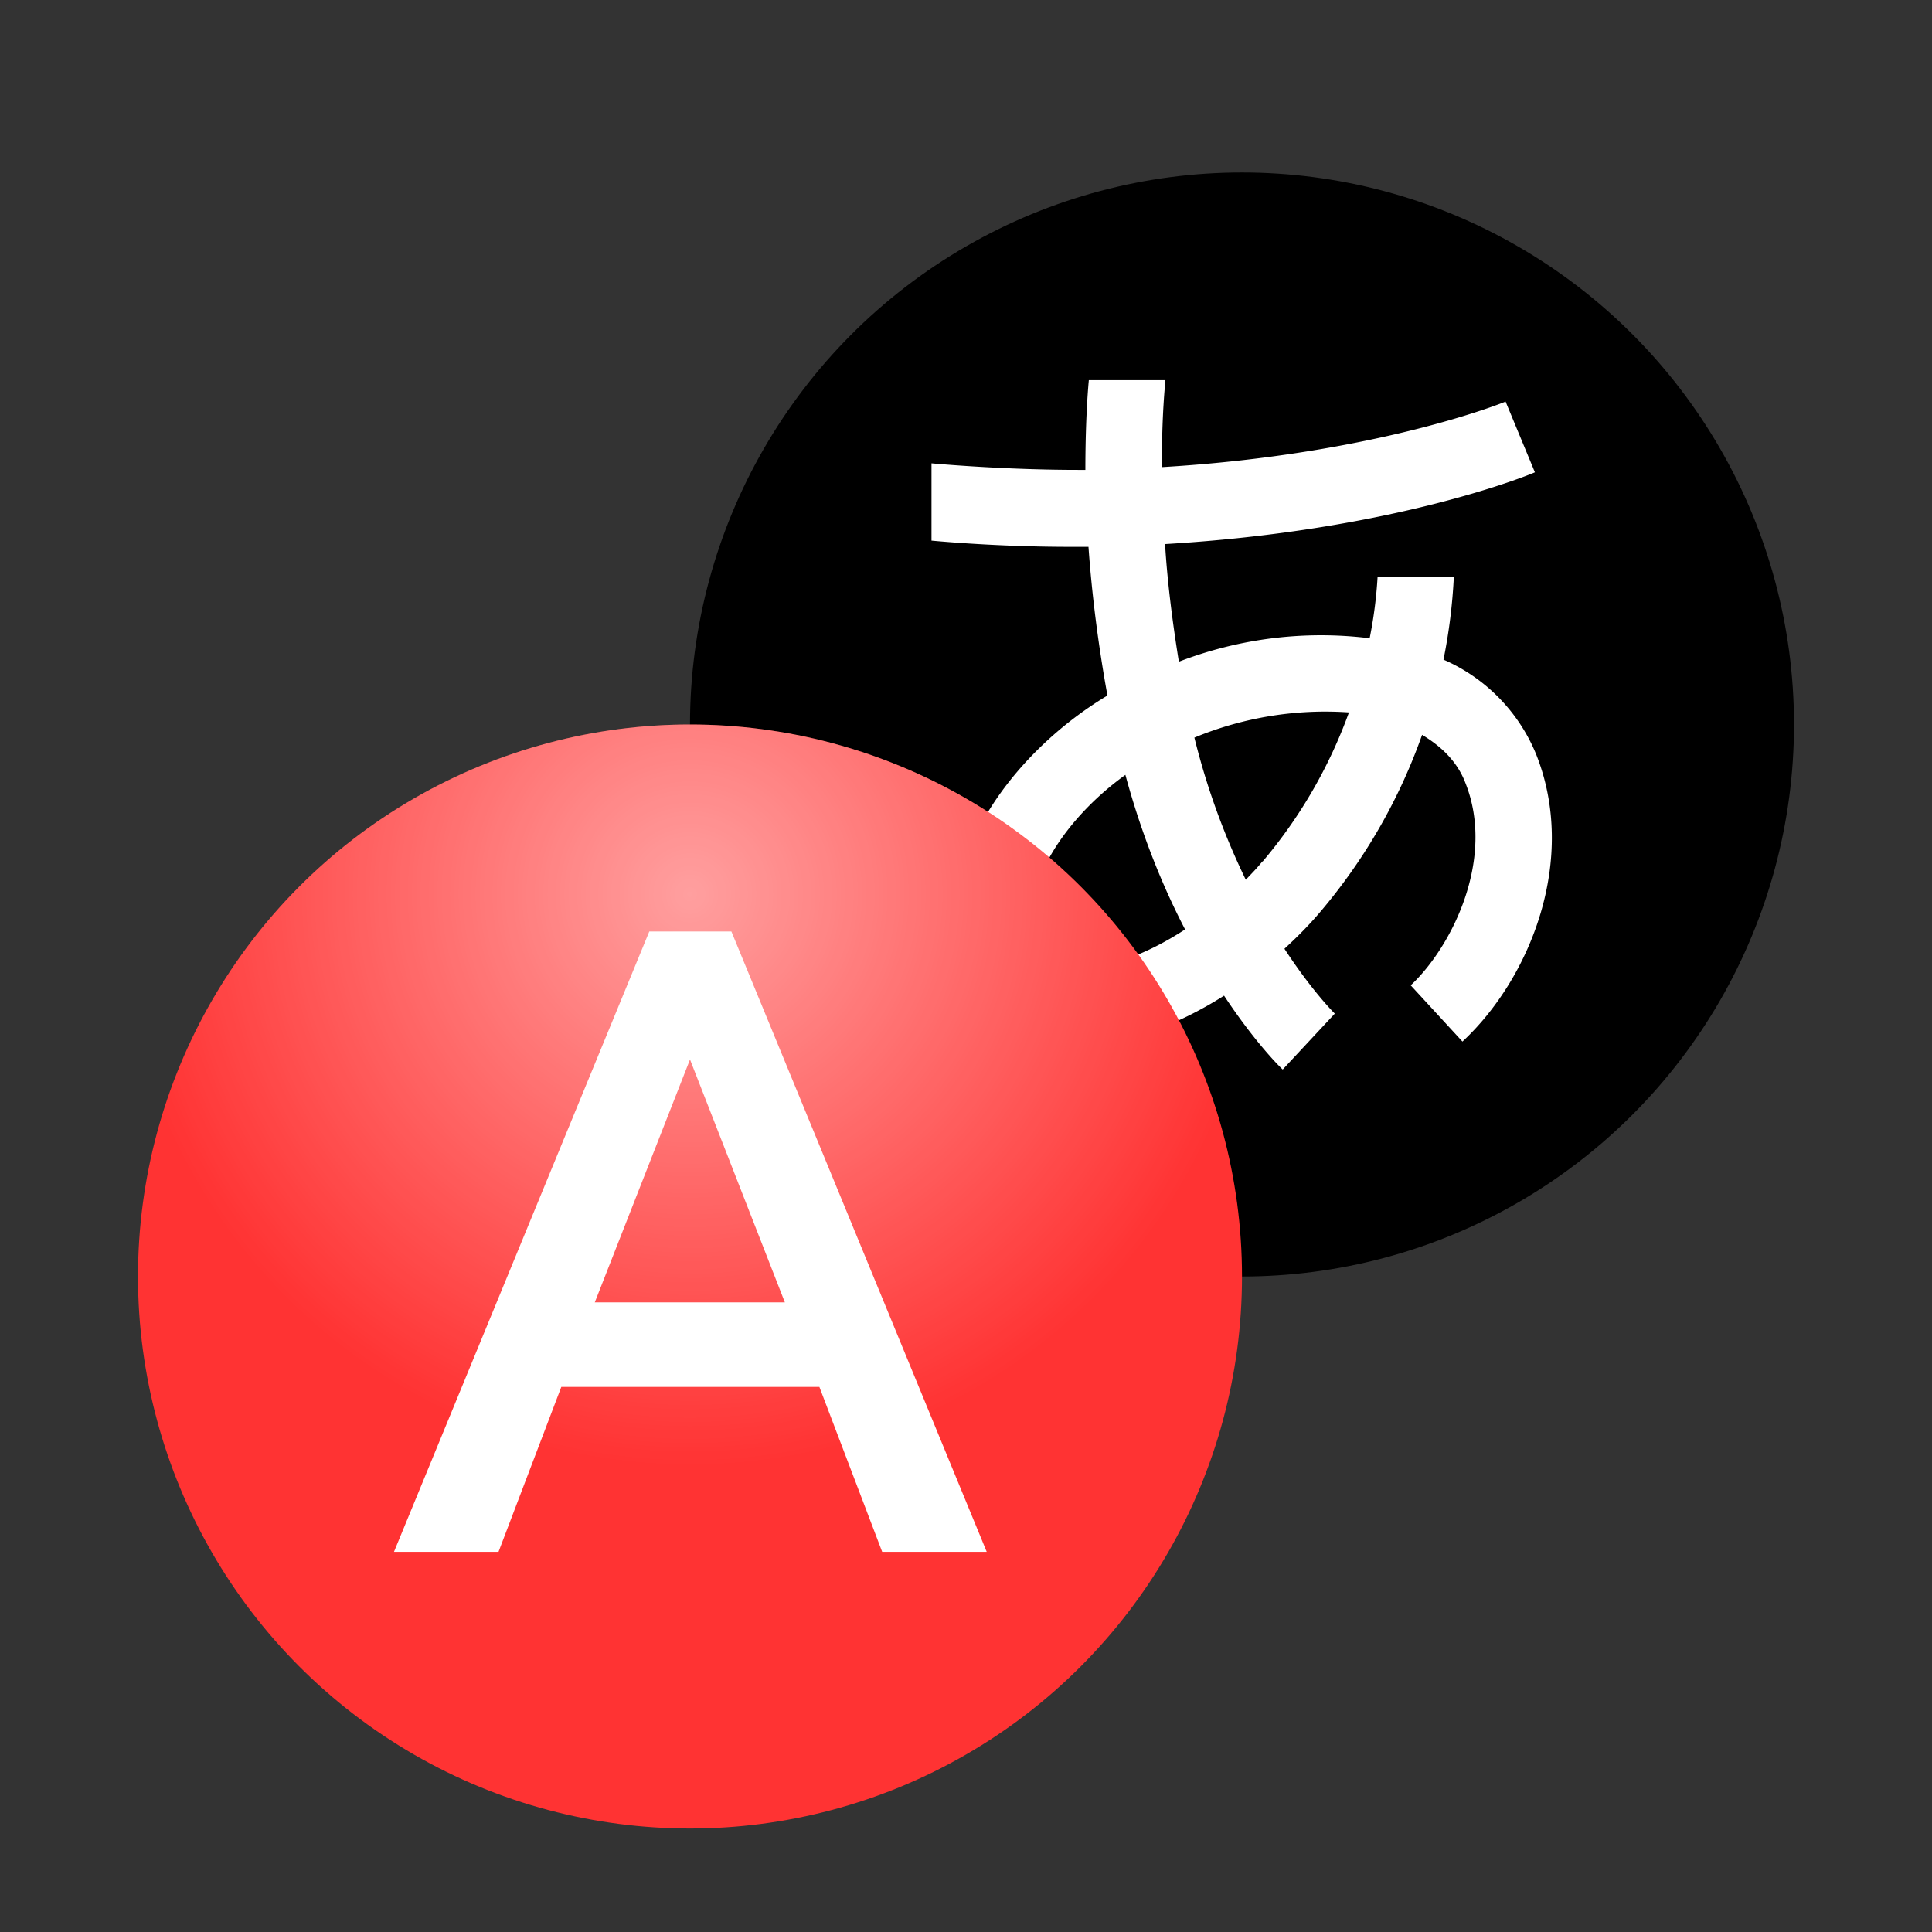 <svg width="56" height="56" xmlns="http://www.w3.org/2000/svg"><rect width="100%" height="100%" fill="#333333" stroke="none"/><defs><radialGradient cy="15.28%" fx="50%" fy="15.28%" r="51.97%" id="a"><stop stop-color="#FFF" offset="0%"/><stop stop-color="#FFF" stop-opacity="0" offset="100%"/></radialGradient></defs><g transform="translate(4 5)" fill="none"><circle fill="#000" cx="32" cy="16" r="16"/><path d="M40.52 16.85a5.1 5.1 0 0 0-2.68-2.73 16 16 0 0 0 .3-2.4h-2.21a12.7 12.7 0 0 1-.23 1.78 11.46 11.46 0 0 0-5.53.68c-.2-1.24-.34-2.4-.4-3.41 6.62-.39 10.54-2 10.72-2.08l-.85-2.05c-.04.02-3.75 1.53-9.96 1.9-.01-1.54.1-2.47.1-2.52h-2.22c-.04.43-.1 1.33-.1 2.6h-.2c-1.98 0-3.82-.15-4.26-.19v2.24c.65.06 2.22.18 4.01.18h.54c.09 1.26.26 2.72.55 4.31-2.94 1.76-5.27 5.17-4.08 7.95a3.42 3.42 0 0 0 2.71 2.1c.21.03.43.05.65.05 1.26 0 2.71-.52 4.1-1.4.9 1.36 1.63 2.08 1.7 2.14l1.51-1.62c-.01-.01-.65-.64-1.46-1.88.36-.33.71-.68 1.04-1.07a16.34 16.34 0 0 0 2.95-5.13c.5.3 1 .73 1.25 1.38.89 2.21-.39 4.77-1.58 5.88l1.5 1.63c1.98-1.84 3.35-5.3 2.13-8.34M27.06 23a1.2 1.2 0 0 1-1.01-.79c-.55-1.27.64-3.36 2.57-4.75.48 1.77 1.1 3.27 1.73 4.48-1.18.77-2.39 1.2-3.29 1.06m5.53-3.03c-.15.19-.32.36-.48.53a20.93 20.93 0 0 1-1.49-4.12 9.93 9.93 0 0 1 4.48-.73 14.12 14.12 0 0 1-2.5 4.32" fill="#FFF"/><circle fill="#F33" cx="16" cy="32" r="16"/><path d="M14.82 22l-7.4 17.98h3.03l1.82-4.78h7.48l1.82 4.78h3.03L17.2 22h-2.38zM16 25.71l2.75 7.04h-5.51L16 25.71z" fill="#FFF"/><circle fill="url(#a)" opacity=".53" cx="16" cy="32" r="16"/></g></svg>